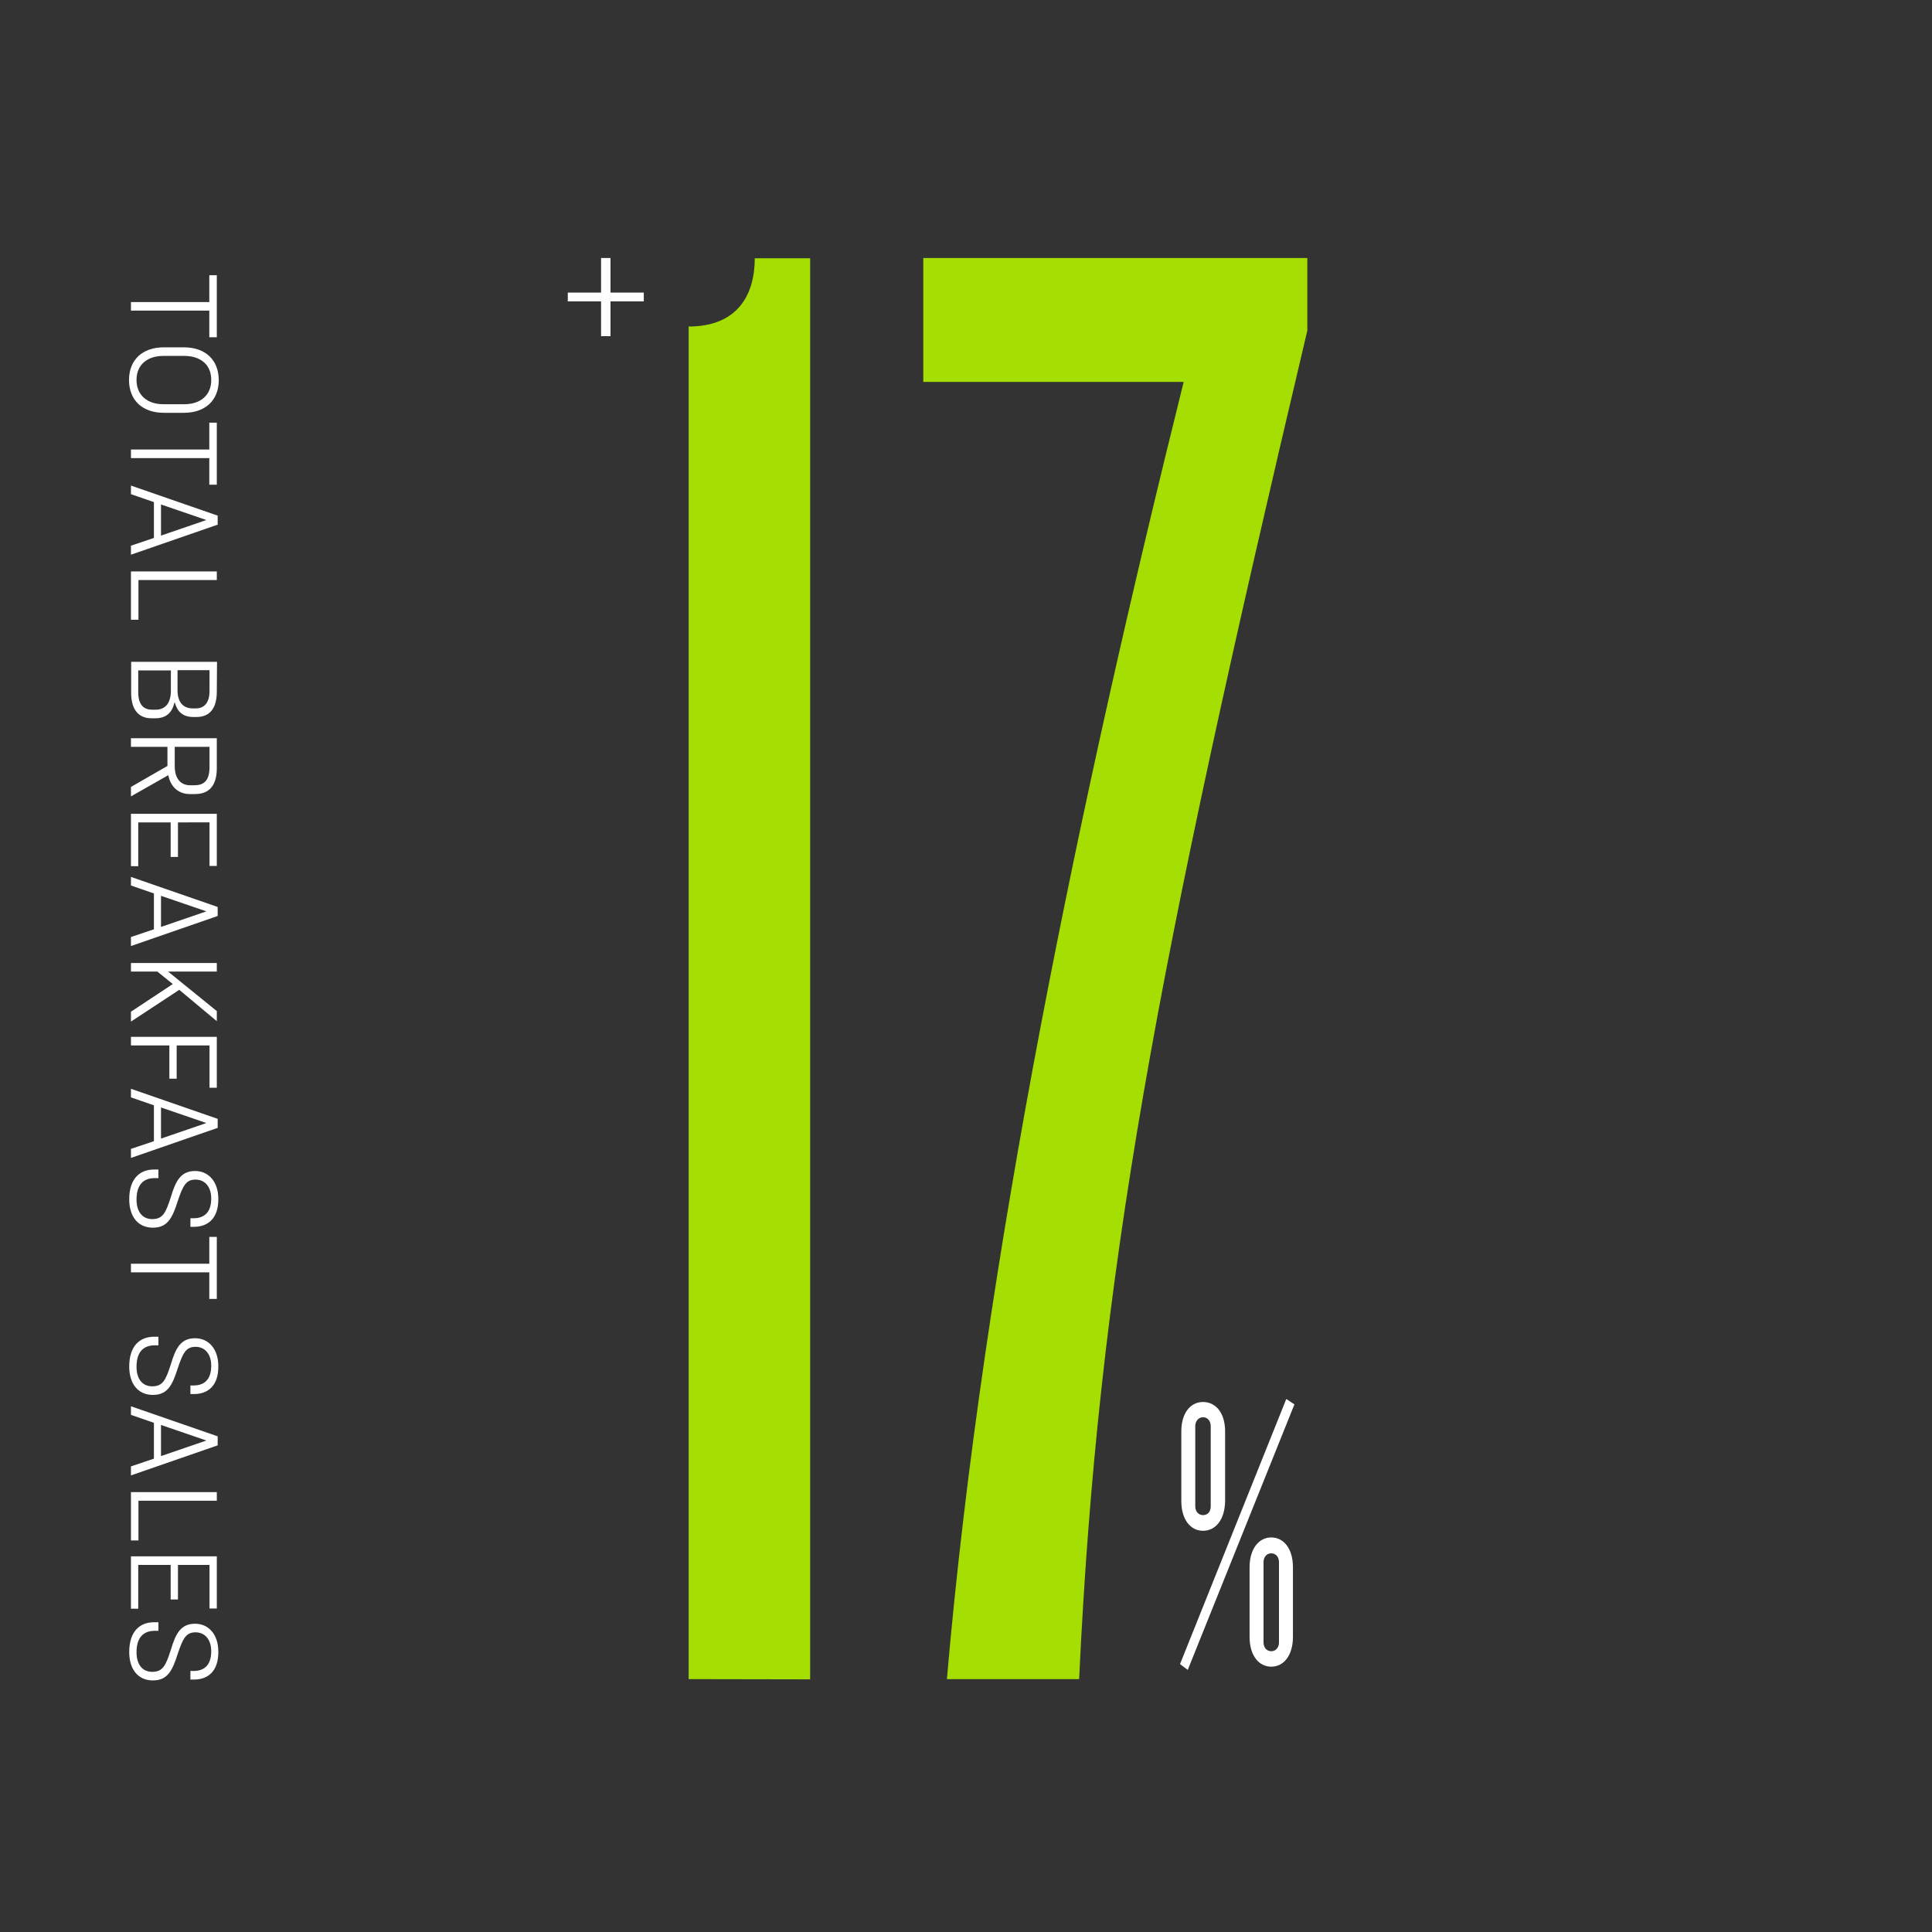 <?xml version="1.0" encoding="utf-8"?>
<!-- Generator: Adobe Illustrator 27.0.0, SVG Export Plug-In . SVG Version: 6.00 Build 0)  -->
<svg version="1.1" id="Layer_1" xmlns="http://www.w3.org/2000/svg" xmlns:xlink="http://www.w3.org/1999/xlink" x="0px" y="0px"
	 viewBox="0 0 900 900" style="enable-background:new 0 0 900 900;" xml:space="preserve">
<rect x="0" y="0" width="900" height="900" fill="#333333" stroke="none"/>
<style type="text/css">
	.st0{fill:#FFFFFF;}
	.st1{fill:#A4DE02;}
	.st2{fill:none;}
</style>
<g>
	<path class="st0" d="M101,157.1h-3.5v-12.4H61v-4h36.5v-12.5h3.5V157.1z"/>
	<path class="st0" d="M85.7,192.3h-9.4c-9.9,0-16.2-5.8-16.2-15.3c0-9.4,6.3-15.2,16.2-15.2h9.4c9.9,0,16.2,5.8,16.2,15.3
		C101.9,186.5,95.6,192.3,85.7,192.3z M85.9,165.8h-9.8c-7.6,0-12.5,4.2-12.5,11.2s4.9,11.3,12.5,11.3h9.8c7.6,0,12.5-4.3,12.5-11.2
		C98.5,170,93.5,165.8,85.9,165.8z"/>
	<path class="st0" d="M101,225.8h-3.5v-12.4H61v-4h36.5v-12.5h3.5V225.8z"/>
	<path class="st0" d="M71.7,250.6v-16.7L61,230.2v-4l40.4,14v4.2l-40.4,14v-4.2L71.7,250.6z M75,235v14.5l21-7.2v-0.1L75,235z"/>
	<path class="st0" d="M101,270.2H64.5v18.5H61v-22.5h40V270.2z"/>
	<path class="st0" d="M101,322.2c0,8-3.5,11.8-9.4,11.8h-1.5c-5,0-7.5-2.5-8.7-6.8h-0.1c-1.1,4.7-3.8,7.4-8.9,7.4h-1.9
		c-5.9,0-9.4-4-9.4-11.8v-14.5h40L101,322.2L101,322.2z M64.4,312.2v10.3c0,5.5,2.3,8.1,6.4,8.1h1.7c4.4,0,7.1-2.9,7.1-8.9v-9.4
		H64.4V312.2z M82.7,312.2v9.3c0,5.6,2.6,8.5,7.1,8.5h1.4c4,0,6.4-2.7,6.4-8.1v-9.7H82.7z"/>
	<path class="st0" d="M61,347.9v-4h40v13.9c0,8.3-3.7,12.1-10.1,12.1h-2.5c-5,0-8.9-3.1-10-8.8L61,371v-4.4l17-9.8v-8.9L61,347.9
		L61,347.9z M81.4,347.9v9c0,5.8,2.8,8.9,7.1,8.9h2.1c4.8,0,7-2.6,7-8.5v-9.4H81.4z"/>
	<path class="st0" d="M101,403.4h-3.4v-20.3H82.9v16.1h-3.4v-16.1H64.4v20.4H61v-24.4h40V403.4z"/>
	<path class="st0" d="M71.7,432.9v-16.7L61,412.5v-4l40.4,14v4.2l-40.4,14v-4.2L71.7,432.9z M75,417.3v14.5l21-7.2v-0.1L75,417.3z"
		/>
	<path class="st0" d="M80.5,458.4l-7.2-5.8H61v-4h40v4H78.3L101,471v4.7l-17.5-14.6C78,464.7,61,475.9,61,475.9v-4.6
		C61,471.3,75.7,461.6,80.5,458.4z"/>
	<path class="st0" d="M101,506.7h-3.4V487H82.3v15.5h-3.4V487H61v-4h40V506.7z"/>
	<path class="st0" d="M71.7,531.6v-16.7L61,511.2v-4l40.4,14v4.2l-40.4,14v-4.2L71.7,531.6z M75,515.9v14.5l21-7.2v-0.1L75,515.9z"
		/>
	<path class="st0" d="M90.4,571.5h-1.7v-4h1.5c4.4,0,8.2-2.2,8.2-9.2c0-5.5-3-8.8-7.3-8.8c-4.5,0-5.9,2.9-8.3,10
		c-2.6,8.3-5,12.4-11.6,12.4c-7,0-11-5.3-11-13.2c0-9.5,4.8-13.9,11.6-13.9h2v4h-1.7c-5.2,0-8.5,3-8.5,10c0,5.5,2.6,9.1,7.3,9.1
		c4.9,0,6.3-2.8,8.7-10.3c2.3-7.8,4.8-12.1,11.3-12.1c6.2,0,10.8,4.9,10.8,13C101.8,567.8,96.6,571.5,90.4,571.5z"/>
	<path class="st0" d="M101,605.1h-3.5v-12.4H61v-4h36.5v-12.5h3.5V605.1z"/>
	<path class="st0" d="M90.4,649.4h-1.7v-4h1.5c4.4,0,8.2-2.2,8.2-9.2c0-5.5-3-8.8-7.3-8.8c-4.5,0-5.9,2.9-8.3,10
		c-2.6,8.3-5,12.4-11.6,12.4c-7,0-11-5.3-11-13.2c0-9.5,4.8-13.9,11.6-13.9h2v4h-1.7c-5.2,0-8.5,3-8.5,10c0,5.5,2.6,9.1,7.3,9.1
		c4.9,0,6.3-2.8,8.7-10.3c2.3-7.8,4.8-12.1,11.3-12.1c6.2,0,10.8,4.9,10.8,13C101.8,645.8,96.6,649.4,90.4,649.4z"/>
	<path class="st0" d="M71.7,679.5v-16.7L61,659.1v-4l40.4,14v4.2l-40.4,14v-4.2L71.7,679.5z M75,663.8v14.5l21-7.2V671L75,663.8z"/>
	<path class="st0" d="M101,699.1H64.5v18.5H61v-22.5h40V699.1z"/>
	<path class="st0" d="M101,749.3h-3.4V729H82.9v16.1h-3.4V729H64.4v20.4H61V725h40V749.3z"/>
	<path class="st0" d="M90.4,782.4h-1.7v-4h1.5c4.4,0,8.2-2.2,8.2-9.2c0-5.5-3-8.8-7.3-8.8c-4.5,0-5.9,2.9-8.3,10
		c-2.6,8.3-5,12.4-11.6,12.4c-7,0-11-5.3-11-13.2c0-9.5,4.8-13.9,11.6-13.9h2v4h-1.7c-5.2,0-8.5,3-8.5,10c0,5.5,2.6,9.1,7.3,9.1
		c4.9,0,6.3-2.8,8.7-10.3c2.3-7.8,4.8-12.1,11.3-12.1c6.2,0,10.8,4.9,10.8,13C101.8,778.8,96.6,782.4,90.4,782.4z"/>
</g>
<g>
	<path class="st0" d="M553.3,777.9l-3.6-2.7l49.5-123.5l3.8,2.5L553.3,777.9z M560.4,713.1c-5.8,0-10.1-5.2-10.1-13.9v-32.4
		c0-8.6,4.3-13.7,10.1-13.7c5.9,0,10.3,5,10.3,13.7v32.4C570.6,707.9,566.3,713.1,560.4,713.1z M564,664.3c0-2.3-1.4-4.1-3.6-4.1
		c-2,0-3.6,1.8-3.6,4.1v37.4c0,2.5,1.6,4.1,3.6,4.1c2.2,0,3.6-1.6,3.6-4.1V664.3z M592.2,776.4c-5.8,0-10.1-5.2-10.1-13.9v-32.4
		c0-8.6,4.3-13.9,10.1-13.9s10.1,5.2,10.1,13.9v32.4C602.3,771.2,598,776.4,592.2,776.4z M595.8,727.7c0-2.3-1.4-4.1-3.6-4.1
		c-2.2,0-3.6,1.8-3.6,4.1v37.4c0,2.3,1.4,4.1,3.6,4.1c2.2,0,3.6-1.8,3.6-4.1V727.7z"/>
</g>
<g>
	<path class="st1" d="M320.8,782.2V152.1c22.9,0,30.8-14.9,30.8-31.8h25.8v662L320.8,782.2L320.8,782.2z"/>
	<path class="st1" d="M502.7,782.2h-61.6c16.9-195.8,62.6-412.5,110.3-604.3H430.1v-57.7H609V154
		C538.5,452.2,511.6,593.4,502.7,782.2z"/>
</g>
<rect class="st2" width="900" height="900"/>
<g>
	<path class="st0" d="M284.4,120.2v16.1h15.5v4.1h-15.5v16.2H280v-16.2h-15.5v-4.1H280v-16.1H284.4z"/>
</g>
</svg>
